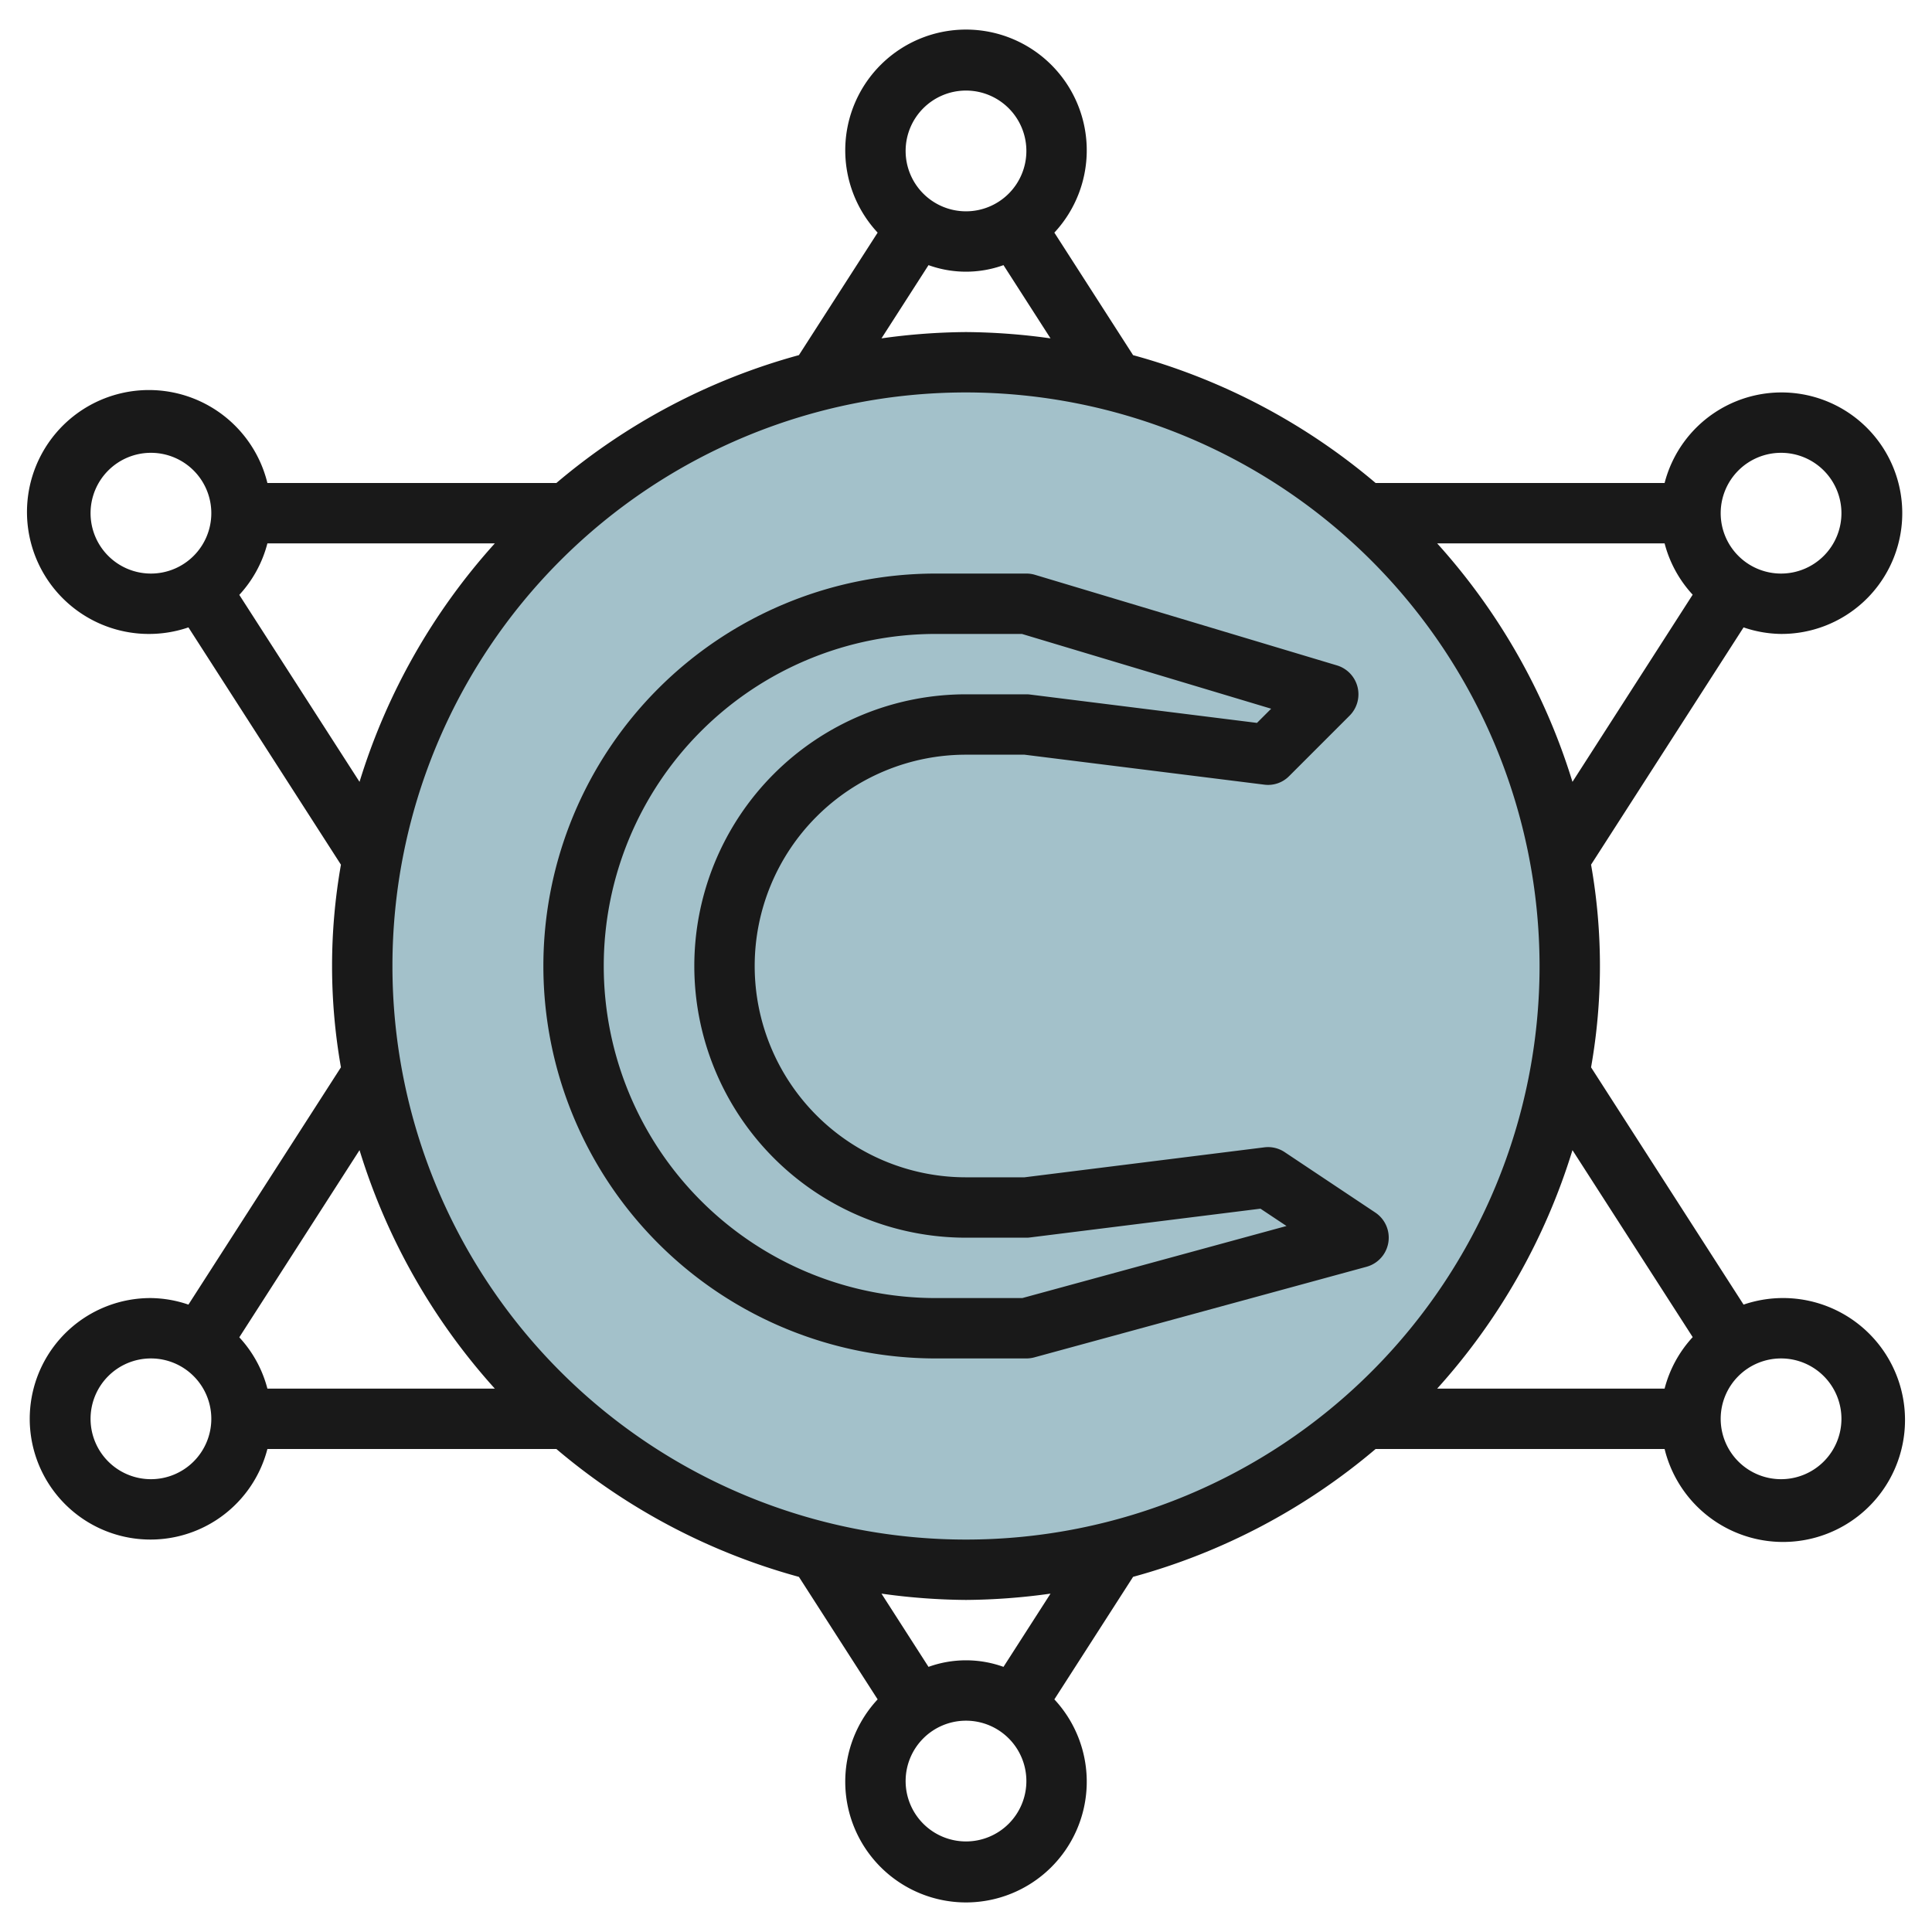<?xml version="1.0" encoding="UTF-8"?>
<svg xmlns="http://www.w3.org/2000/svg" id="Layer_3" data-name="Layer 3" viewBox="0 0 64 64" width="512" height="512"><circle cx="32" cy="32" r="20" style="fill:#a3c1ca"/><path d="M59,21a4,4,0,1,0-3.858-5H45.569a20.943,20.943,0,0,0-8.034-4.235L34.927,7.706a4,4,0,1,0-5.854,0l-2.608,4.058A20.945,20.945,0,0,0,18.431,16H8.858a4.04,4.04,0,1,0-2.616,4.783l5.052,7.861a19.3,19.3,0,0,0,0,6.712L6.242,43.217A3.965,3.965,0,0,0,5,43a4,4,0,1,0,3.858,5h9.573a20.945,20.945,0,0,0,8.034,4.236l2.608,4.058a4,4,0,1,0,5.854,0l2.608-4.059A20.943,20.943,0,0,0,45.569,48h9.573a4.04,4.04,0,1,0,2.616-4.783l-5.052-7.86a19.313,19.313,0,0,0,0-6.714l5.052-7.86A3.965,3.965,0,0,0,59,21Zm0-6a2,2,0,1,1-2,2A2,2,0,0,1,59,15ZM51,32A19,19,0,1,1,32,13,19.021,19.021,0,0,1,51,32ZM32,3a2,2,0,1,1-2,2A2,2,0,0,1,32,3ZM30.758,8.783a3.663,3.663,0,0,0,2.484,0L34.8,11.209A21.041,21.041,0,0,0,32,11a21.041,21.041,0,0,0-2.8.209ZM3,17a2,2,0,1,1,2,2A2,2,0,0,1,3,17Zm4.927,2.706A3.981,3.981,0,0,0,8.858,18h7.534a20.966,20.966,0,0,0-4.482,7.9ZM16.392,46H8.858a3.972,3.972,0,0,0-.931-1.7l3.983-6.2A20.966,20.966,0,0,0,16.392,46ZM5,49a2,2,0,1,1,2-2A2,2,0,0,1,5,49ZM32,61a2,2,0,1,1,2-2A2,2,0,0,1,32,61Zm1.242-5.783a3.663,3.663,0,0,0-2.484,0L29.2,52.791A21.041,21.041,0,0,0,32,53a21.041,21.041,0,0,0,2.8-.209ZM61,47a2,2,0,1,1-2-2A2,2,0,0,1,61,47Zm-4.927-2.706A3.981,3.981,0,0,0,55.142,46H47.608a20.966,20.966,0,0,0,4.482-7.9ZM47.608,18h7.534a3.981,3.981,0,0,0,.93,1.7L52.09,25.9A20.966,20.966,0,0,0,47.608,18Z" style="fill:#191919"/><path d="M41.876,38.008,33.937,39H32a7,7,0,0,1,0-14h1.937l7.939.992a.979.979,0,0,0,.831-.285l2-2a1,1,0,0,0-.42-1.665l-10-3A1,1,0,0,0,34,19H31a13,13,0,0,0,0,26h3a1.016,1.016,0,0,0,.263-.035l11-3a1,1,0,0,0,.292-1.8l-3-2A.991.991,0,0,0,41.876,38.008ZM33.866,43H31a11,11,0,0,1,0-22h2.853l8.256,2.477-.47.47-7.515-.939A.852.852,0,0,0,34,23H32a9,9,0,0,0,0,18h2a.852.852,0,0,0,.124-.008l7.631-.953.862.574Z" style="fill:#191919"/></svg>
